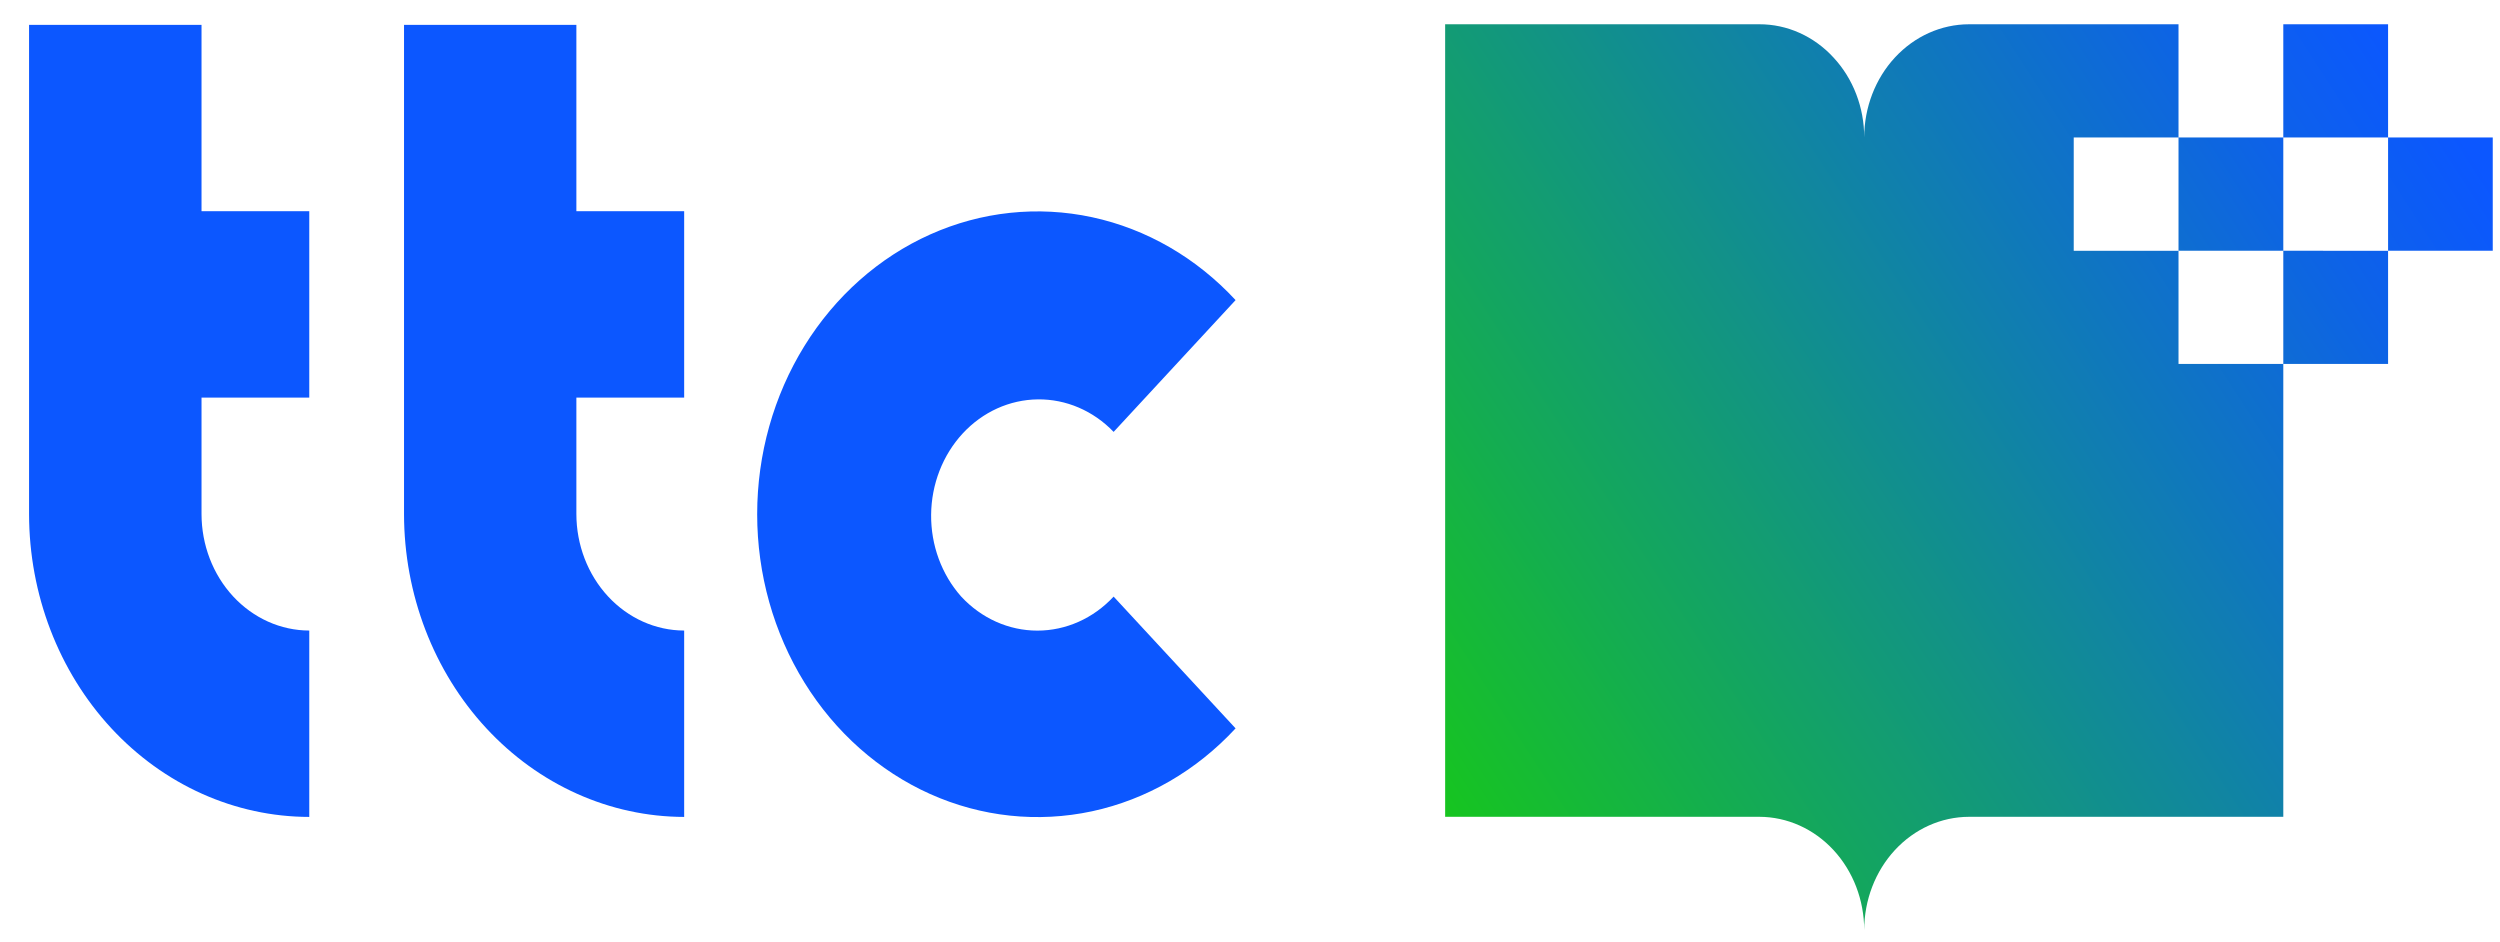 <svg width="69" height="26" viewBox="0 0 69 26" fill="none" xmlns="http://www.w3.org/2000/svg">
<path d="M8.536 10.974V5.83H5.562V0.686H0.802V14.188C0.804 16.404 1.619 18.529 3.069 20.096C4.519 21.663 6.485 22.545 8.536 22.547V17.403C7.747 17.402 6.992 17.062 6.434 16.46C5.876 15.857 5.563 15.04 5.562 14.188V10.974H8.536Z" fill="#0C57FF"/>
<path d="M18.883 10.974V5.83H15.908V0.686H11.151V14.188C11.153 16.404 11.968 18.528 13.418 20.095C14.867 21.662 16.833 22.544 18.883 22.547V17.403C18.095 17.402 17.339 17.063 16.781 16.46C16.223 15.857 15.909 15.04 15.908 14.188V10.974H18.883Z" fill="#0C57FF"/>
<path d="M26.529 16.465C25.989 15.858 25.691 15.046 25.699 14.205C25.707 13.363 26.02 12.559 26.571 11.963C27.122 11.368 27.866 11.031 28.645 11.023C29.424 11.014 30.175 11.336 30.736 11.92L34.102 8.283C33.02 7.114 31.642 6.318 30.142 5.995C28.641 5.673 27.086 5.838 25.673 6.471C24.26 7.104 23.052 8.175 22.202 9.549C21.352 10.924 20.898 12.54 20.898 14.193C20.898 15.846 21.352 17.462 22.202 18.837C23.052 20.211 24.26 21.282 25.673 21.915C27.086 22.548 28.641 22.713 30.142 22.391C31.642 22.068 33.02 21.272 34.102 20.103L30.736 16.466C30.177 17.068 29.421 17.405 28.632 17.405C27.843 17.405 27.087 17.067 26.529 16.465Z" fill="#0C57FF"/>
<path d="M63.019 3.794V6.92H60.127V3.794H63.019ZM60.127 10.044V6.923H57.235V3.794H60.127V0.67H54.344C53.577 0.671 52.843 1.001 52.301 1.586C51.759 2.172 51.453 2.966 51.452 3.794V25.67C51.453 24.841 51.758 24.047 52.3 23.461C52.843 22.875 53.577 22.546 54.344 22.544H63.019V10.044H60.127ZM50.604 1.587C50.336 1.295 50.017 1.064 49.666 0.907C49.315 0.749 48.938 0.669 48.558 0.67H39.886V22.544H48.56C49.327 22.546 50.062 22.875 50.604 23.461C51.146 24.047 51.451 24.841 51.452 25.67V3.794C51.452 3.384 51.378 2.978 51.232 2.599C51.087 2.22 50.873 1.876 50.604 1.587ZM63.019 0.67V3.794H65.911V0.67H63.019ZM65.911 3.794V6.92H68.8V3.794H65.911ZM63.019 6.92V10.044H65.911V6.923L63.019 6.92Z" fill="url(#paint0_linear_84_3532)"/>
<defs>
<linearGradient id="paint0_linear_84_3532" x1="38.044" y1="21.74" x2="67.305" y2="2.805" gradientUnits="userSpaceOnUse">
<stop stop-color="#17C917"/>
<stop offset="0.23" stop-color="#14AC52"/>
<stop offset="0.61" stop-color="#107FAE"/>
<stop offset="0.87" stop-color="#0D62E8"/>
<stop offset="1" stop-color="#0C57FF"/>
</linearGradient>
</defs>
</svg>
